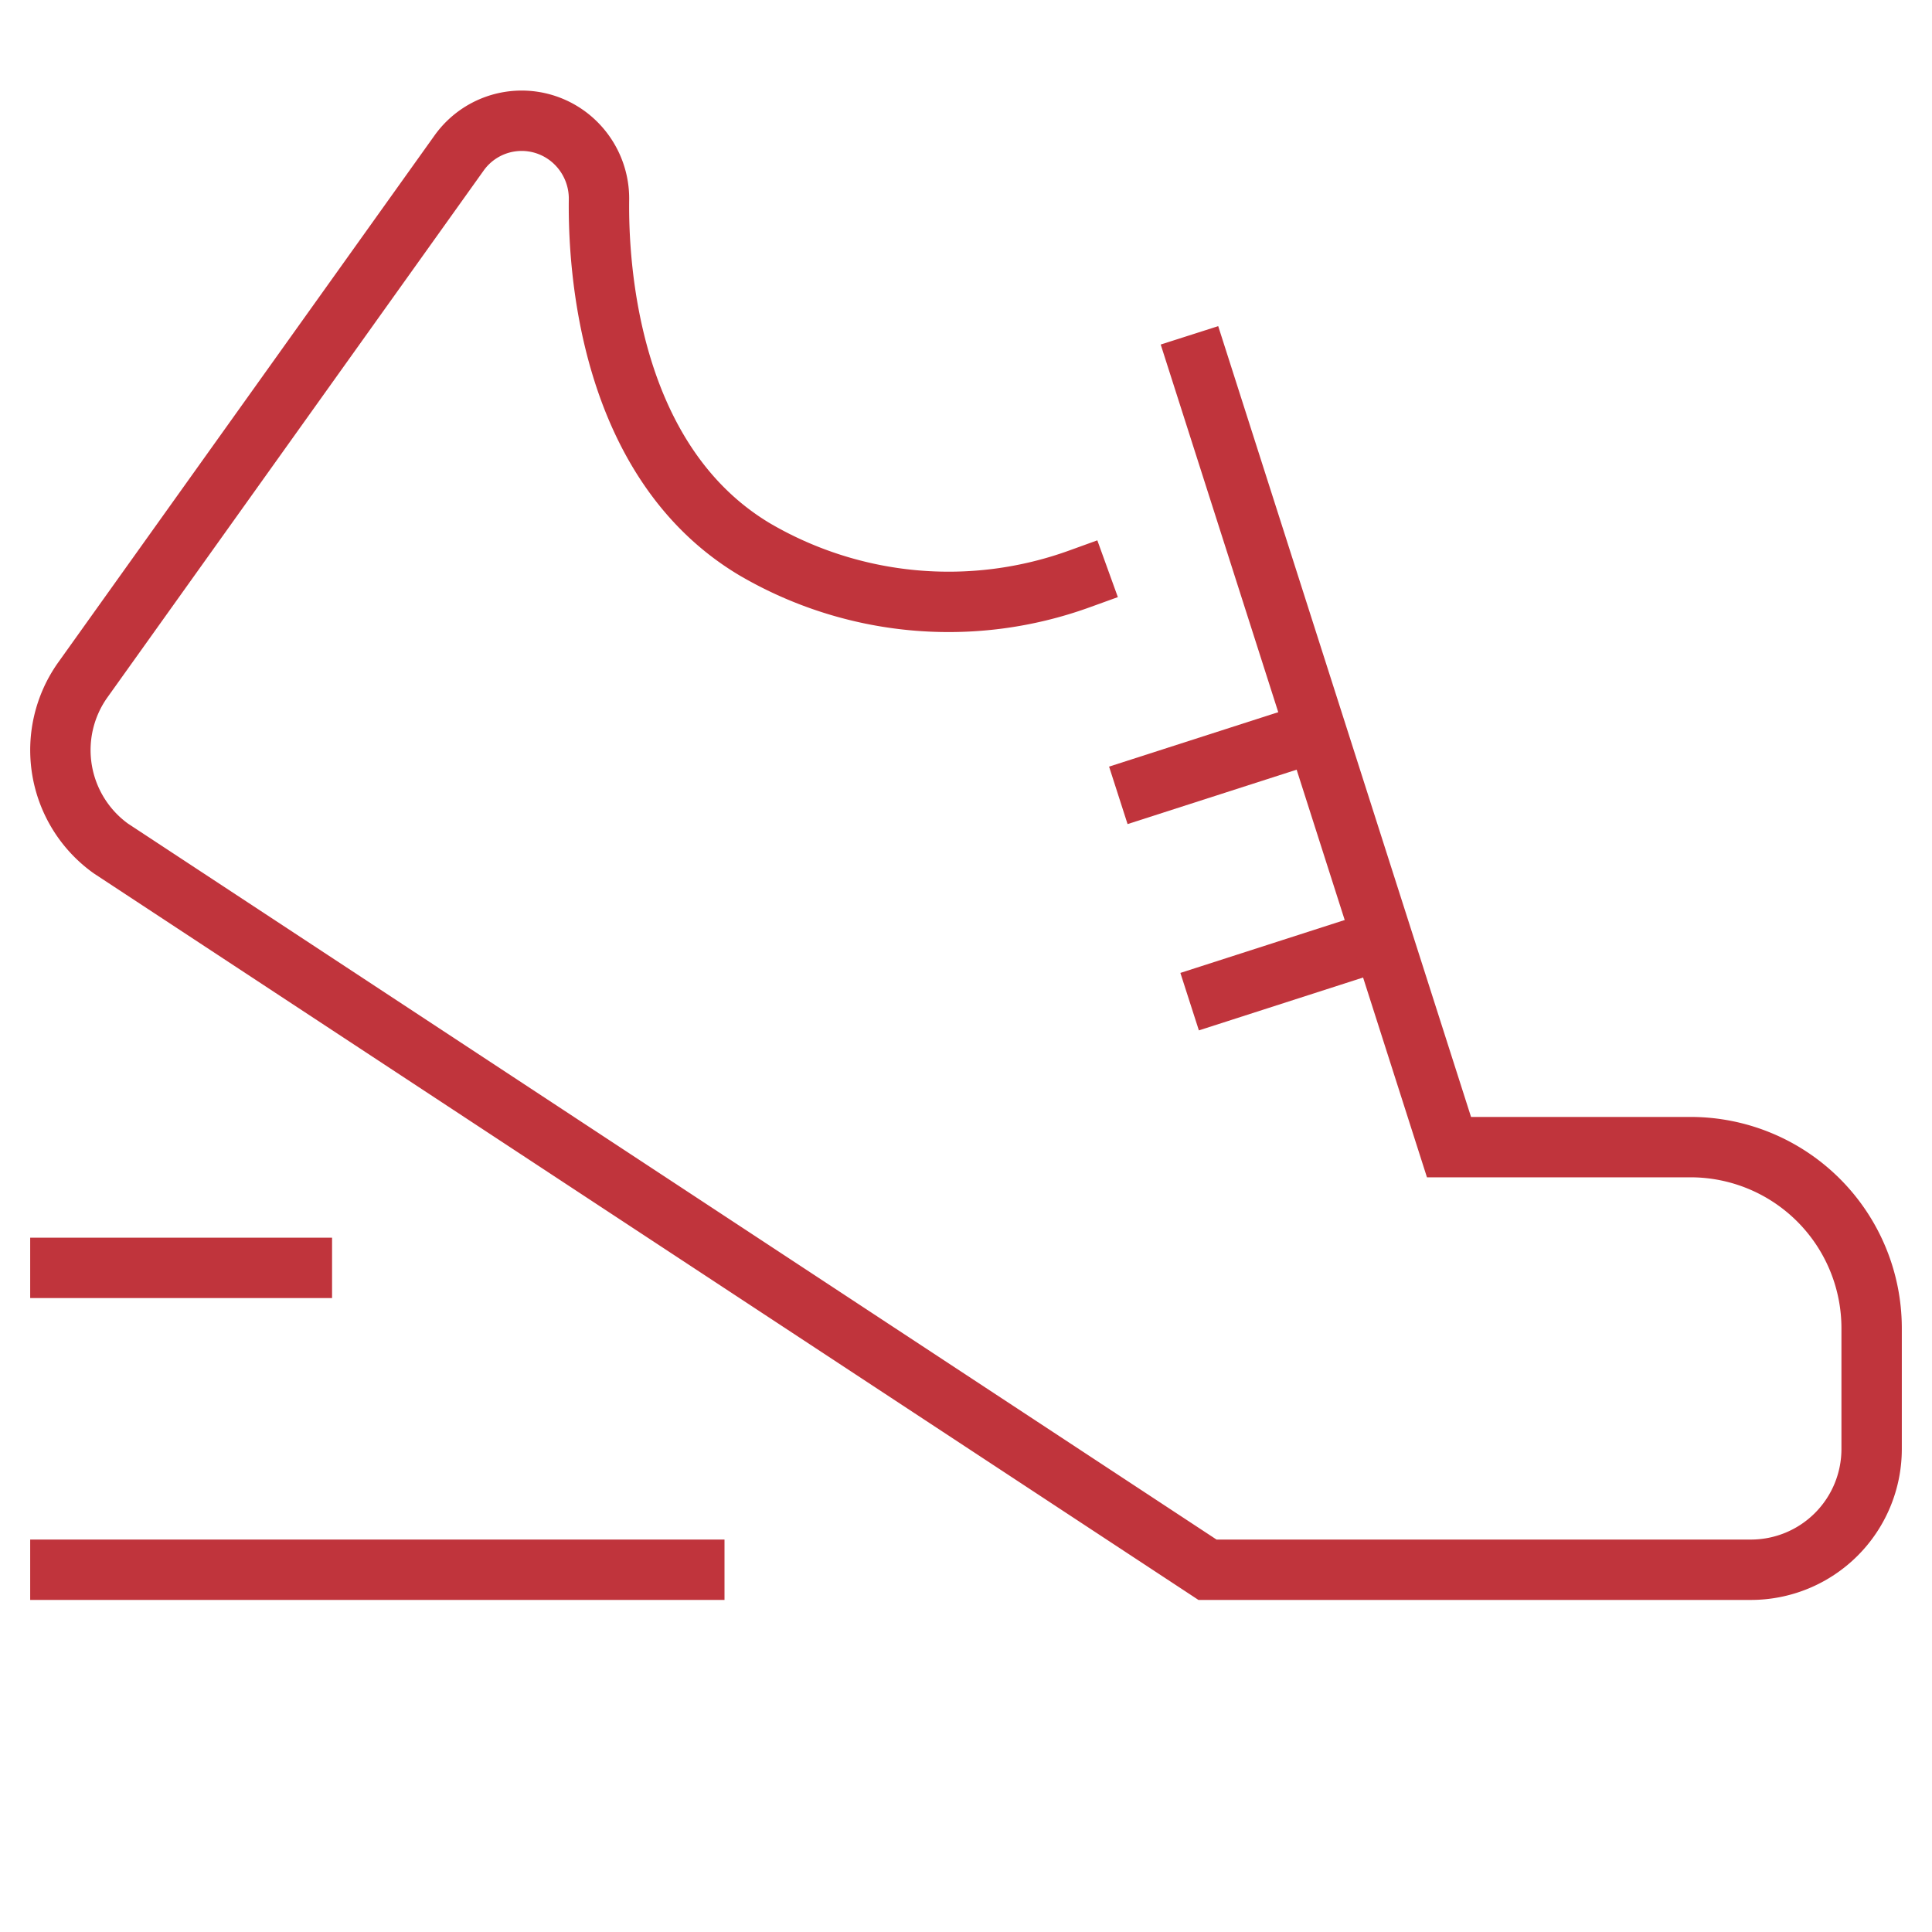<svg xmlns="http://www.w3.org/2000/svg" xmlns:xlink="http://www.w3.org/1999/xlink" x="0px" y="0px" width="64px" height="64px" viewBox="0 0 64 64"><g stroke-width="2" transform="translate(0, 0)"><line data-color="color-2" x1="2" y1="52" x2="23" y2="52" fill="none" stroke="#c0343c" stroke-linecap="square" stroke-miterlimit="10" stroke-width="2" stroke-linejoin="miter"></line>
<line data-color="color-2" x1="2" y1="42" x2="10" y2="42" fill="none" stroke="#c0343c" stroke-linecap="square" stroke-miterlimit="10" stroke-width="2" stroke-linejoin="miter"></line>
<line data-cap="butt" data-color="color-2" x1="43.6" y1="24.238" x2="37.046" y2="26.347" fill="none" stroke="#c0343c" stroke-miterlimit="10" stroke-width="2" stroke-linecap="butt" stroke-linejoin="miter"></line>
<line data-cap="butt" data-color="color-2" x1="45.801" y1="31.123" x2="39.408" y2="33.181" fill="none" stroke="#c0343c" stroke-miterlimit="10" stroke-width="2" stroke-linecap="butt" stroke-linejoin="miter"></line>
<path d="M39.707,12.061,48,38h8a6,6,0,0,1,6,6v4a4,4,0,0,1-4,4H40L3.671,28.106a4.012,4.012,0,0,1-.93-5.58L15.21,5.066a2.545,2.545,0,0,1,3.55-.592l.017.012a2.59,2.59,0,0,1,1.065,2.151c-.024,2.12.282,8.641,5.151,11.556a12.724,12.724,0,0,0,10.757.987" fill="none" stroke="#c0343c" stroke-linecap="square" stroke-miterlimit="10" stroke-width="2" stroke-linejoin="miter"></path></g></svg>
